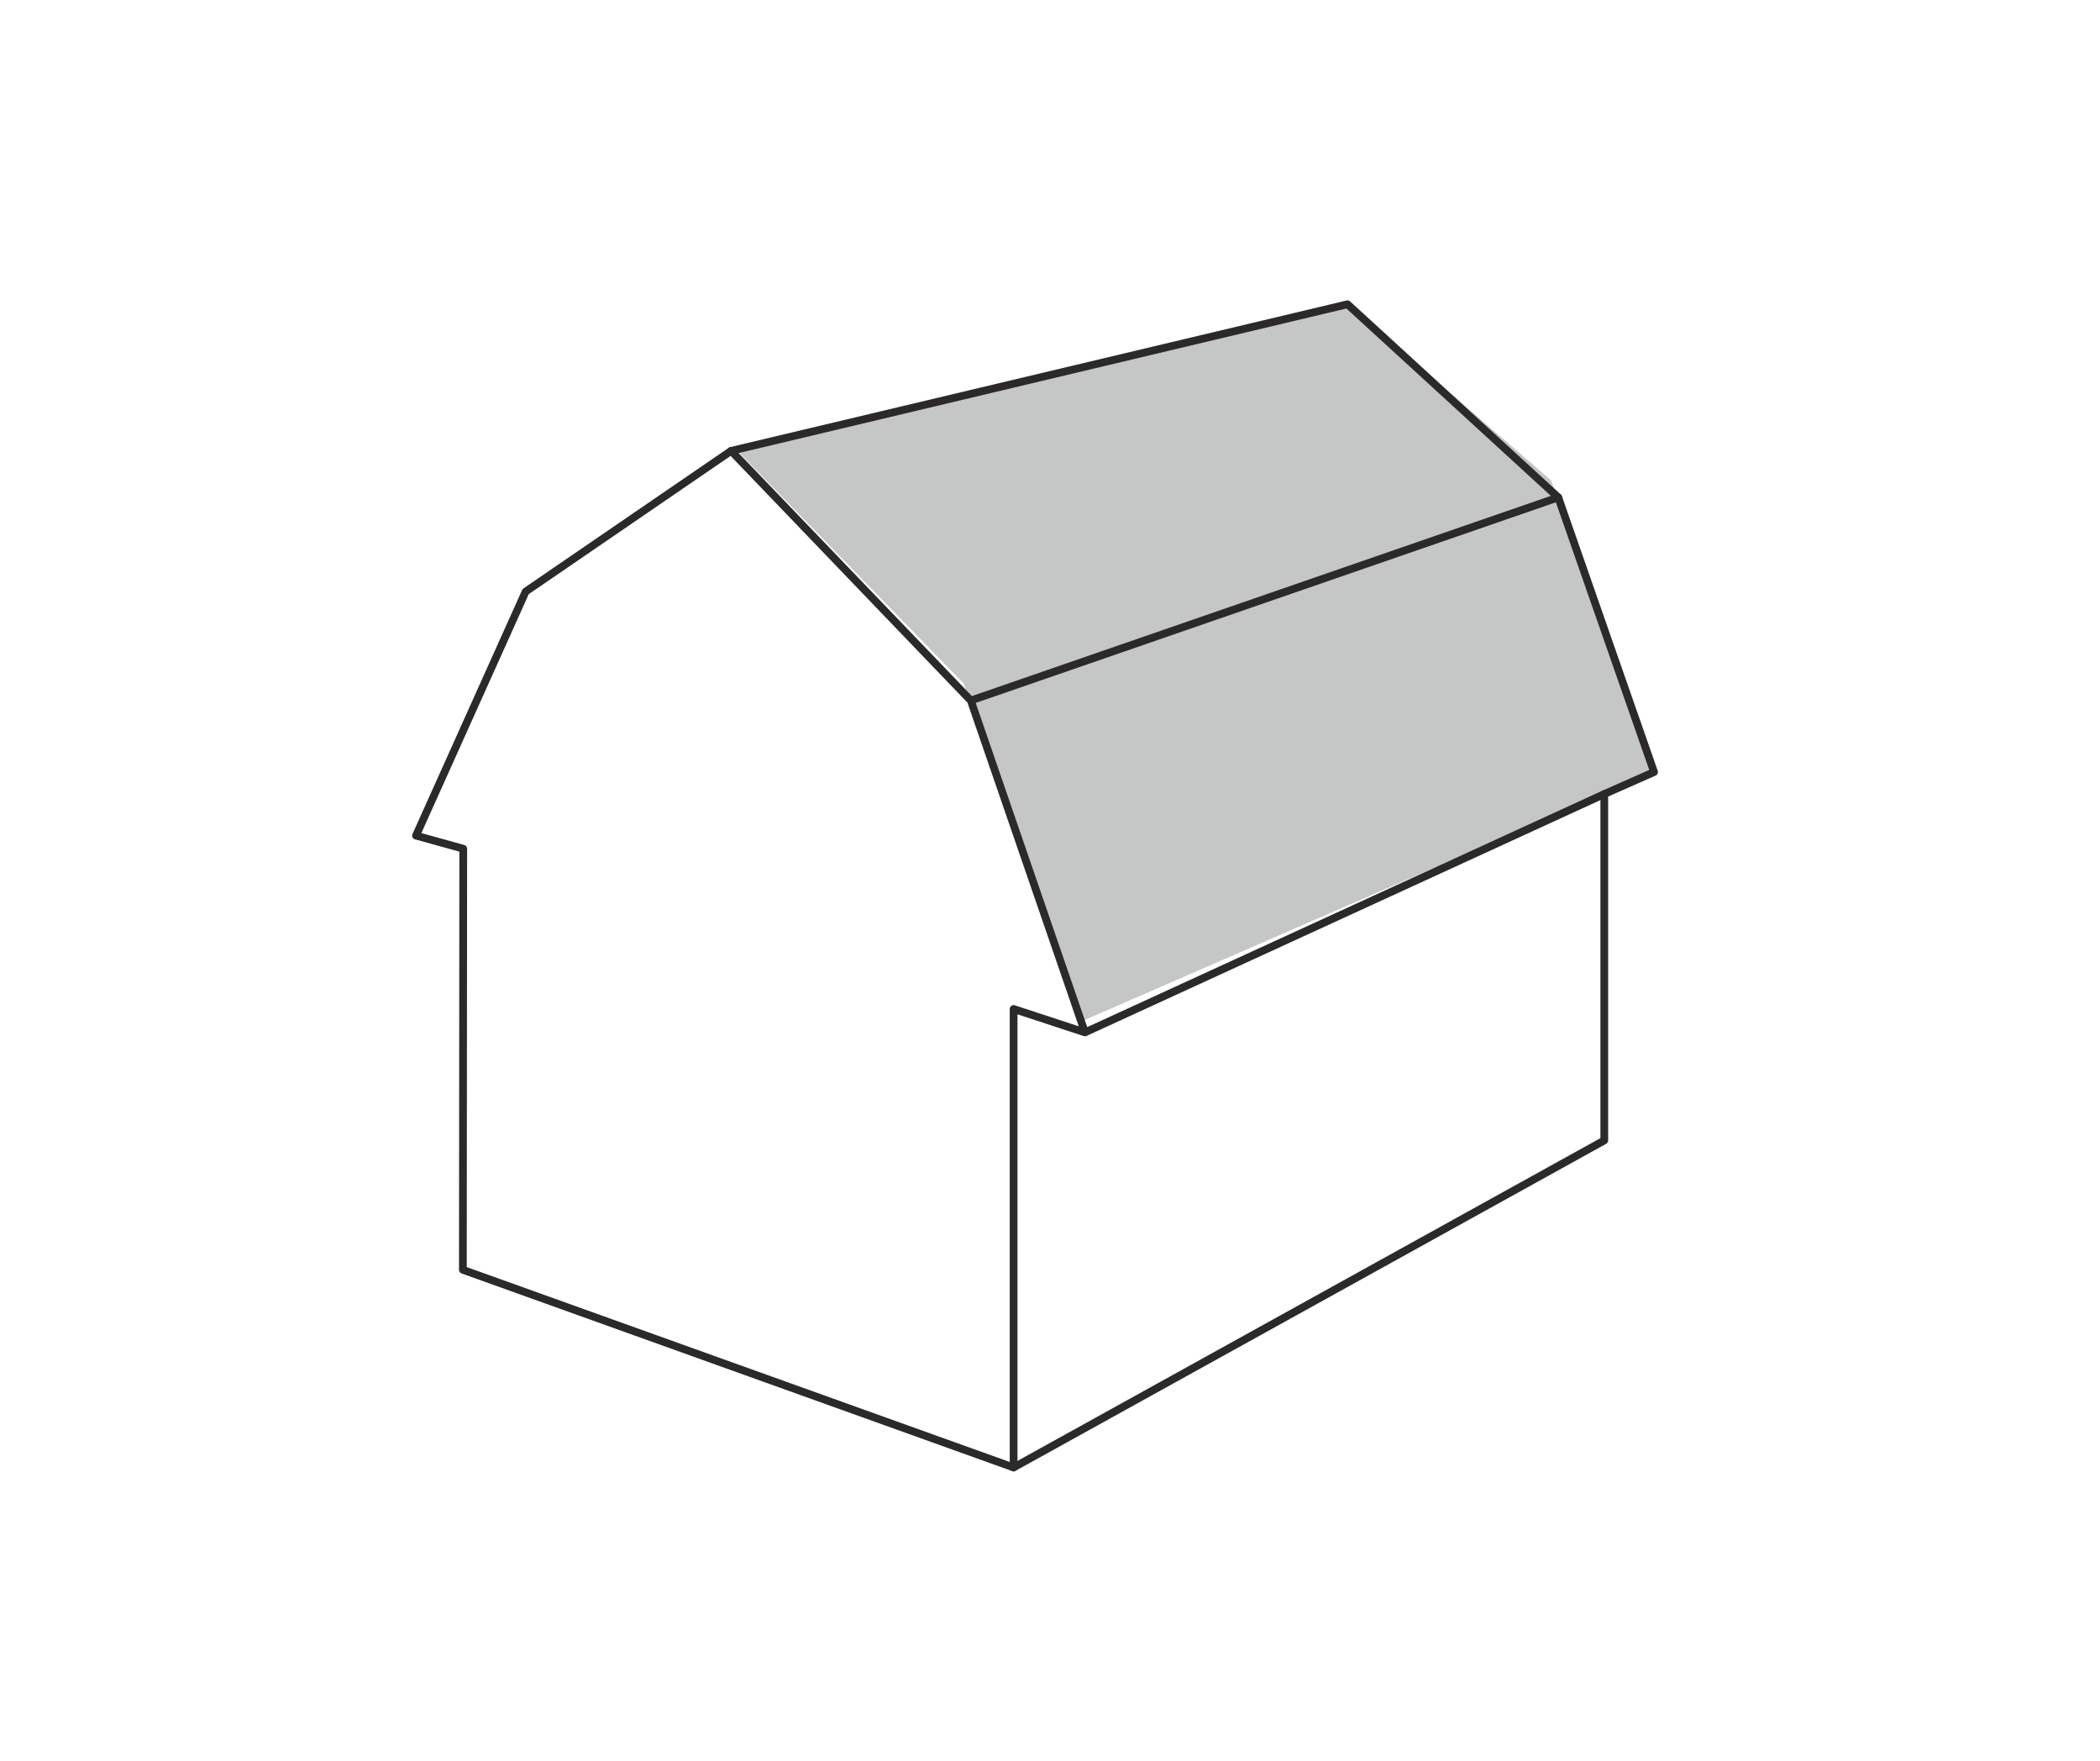 <svg width="161" height="135" fill="none" xmlns="http://www.w3.org/2000/svg"><path fill-rule="evenodd" clip-rule="evenodd" d="M73.881 52.39l-17.44-17.923 46.868-11.145 15.61 13.496 7.892 22.36L82.889 78.3 73.88 52.39z" fill="#C5C6C6"/><path clip-rule="evenodd" d="M77.71 112.484l45.285-25.069v-26.55l3.816-1.688-7.345-21.052-16.157-14.803L56.052 34.56 40.3 45.346 31.893 64.05l3.622 1.004-.028 32.278 42.223 15.151z" stroke="#2B2A29" stroke-width=".593" stroke-miterlimit="22.926" stroke-linecap="round" stroke-linejoin="round"/><path d="M77.71 112.484V77.339l5.47 1.796 39.815-18.27-39.815 18.27-8.751-25.438-18.377-19.138m18.377 19.138l45.037-15.572" stroke="#2B2A29" stroke-width=".593" stroke-miterlimit="22.926" stroke-linecap="round" stroke-linejoin="round"/></svg>